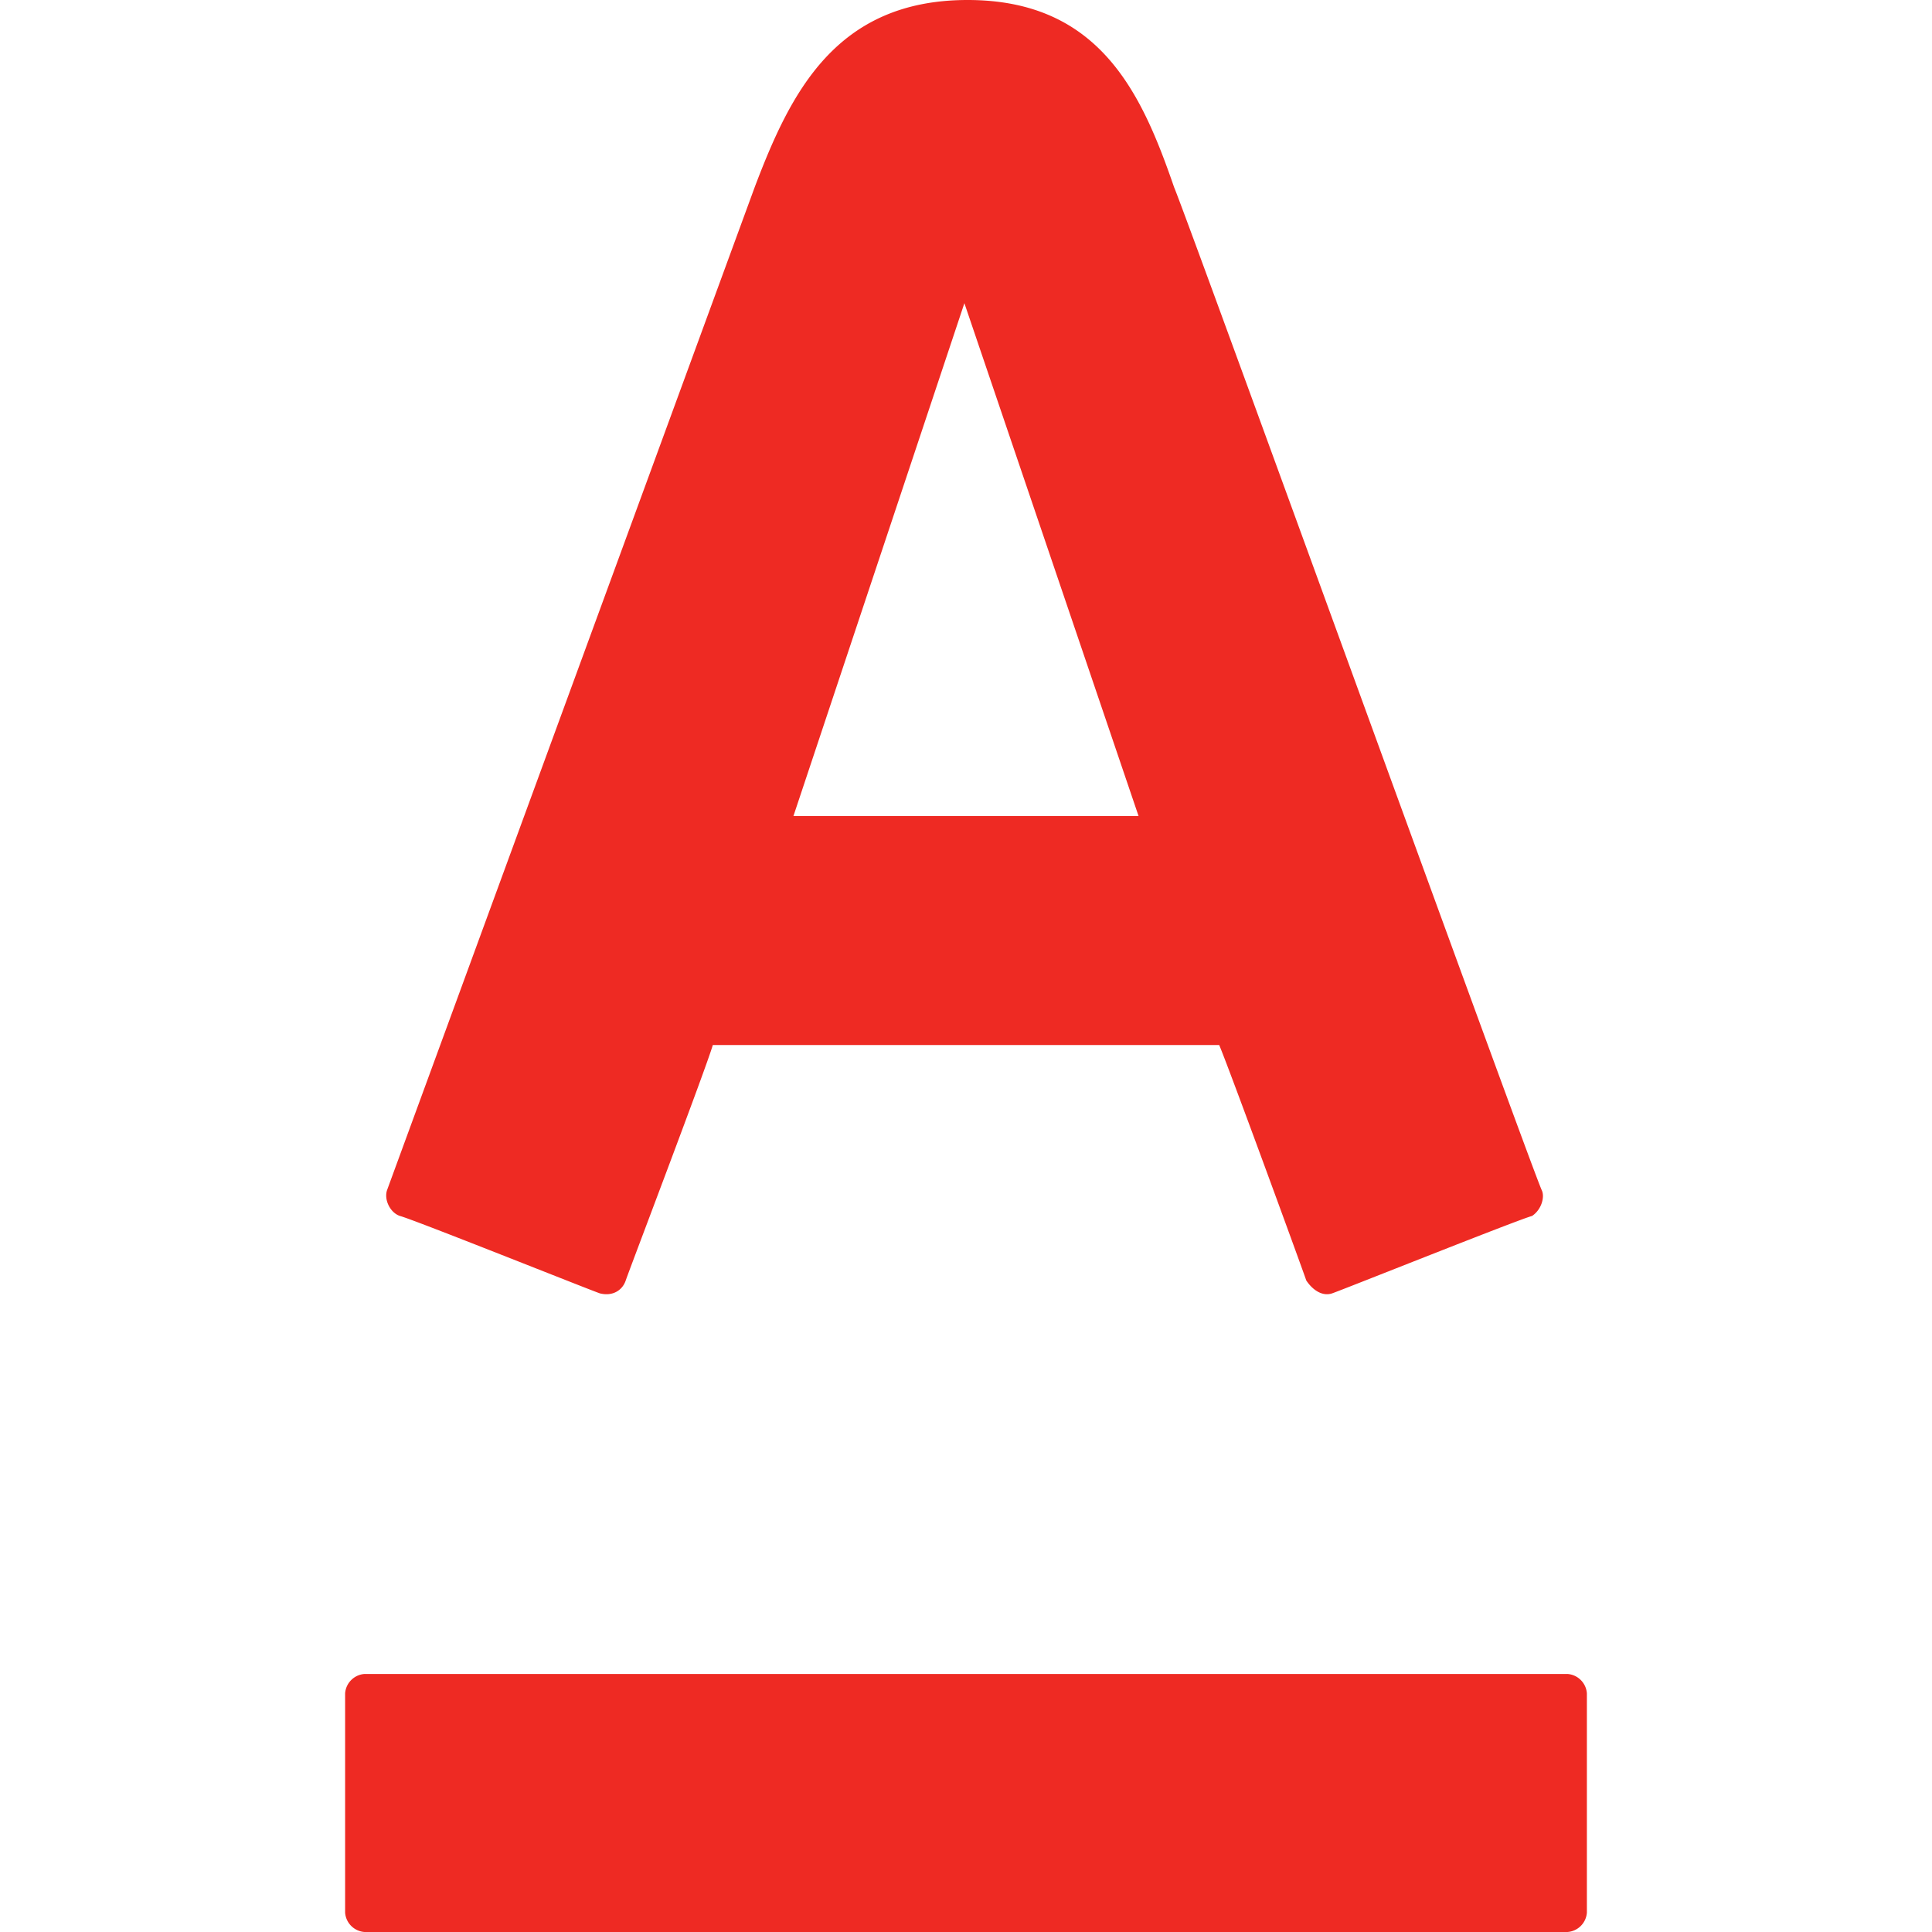 <svg xmlns="http://www.w3.org/2000/svg" viewBox="0 0 59.9 59.9" xmlns:v="https://vecta.io/nano"><path d="M30 0c4.1 0 5.4 2.9 6.4 5.8.5 1.2 11 30.2 11.4 31.1.1.2 0 .6-.3.8-.4.1-5.9 2.3-6.2 2.4s-.6-.1-.8-.4c-.1-.3-2.4-6.6-2.7-7.3H22.1c-.2.7-2.6 7-2.7 7.3s-.4.5-.8.4c-.3-.1-5.8-2.3-6.2-2.4-.3-.1-.5-.5-.4-.8L23.4 5.8C24.5 2.9 25.9 0 30 0M11.3 51.9a.65.65 0 0 0-.6.6v6.8a.65.65 0 0 0 .6.6h37.3a.65.65 0 0 0 .6-.6v-6.8a.65.65 0 0 0-.6-.6H11.3M29.9 9.4l-5.3 15.9h10.7L29.9 9.4h0z" fill="#ee2a23"/></svg>